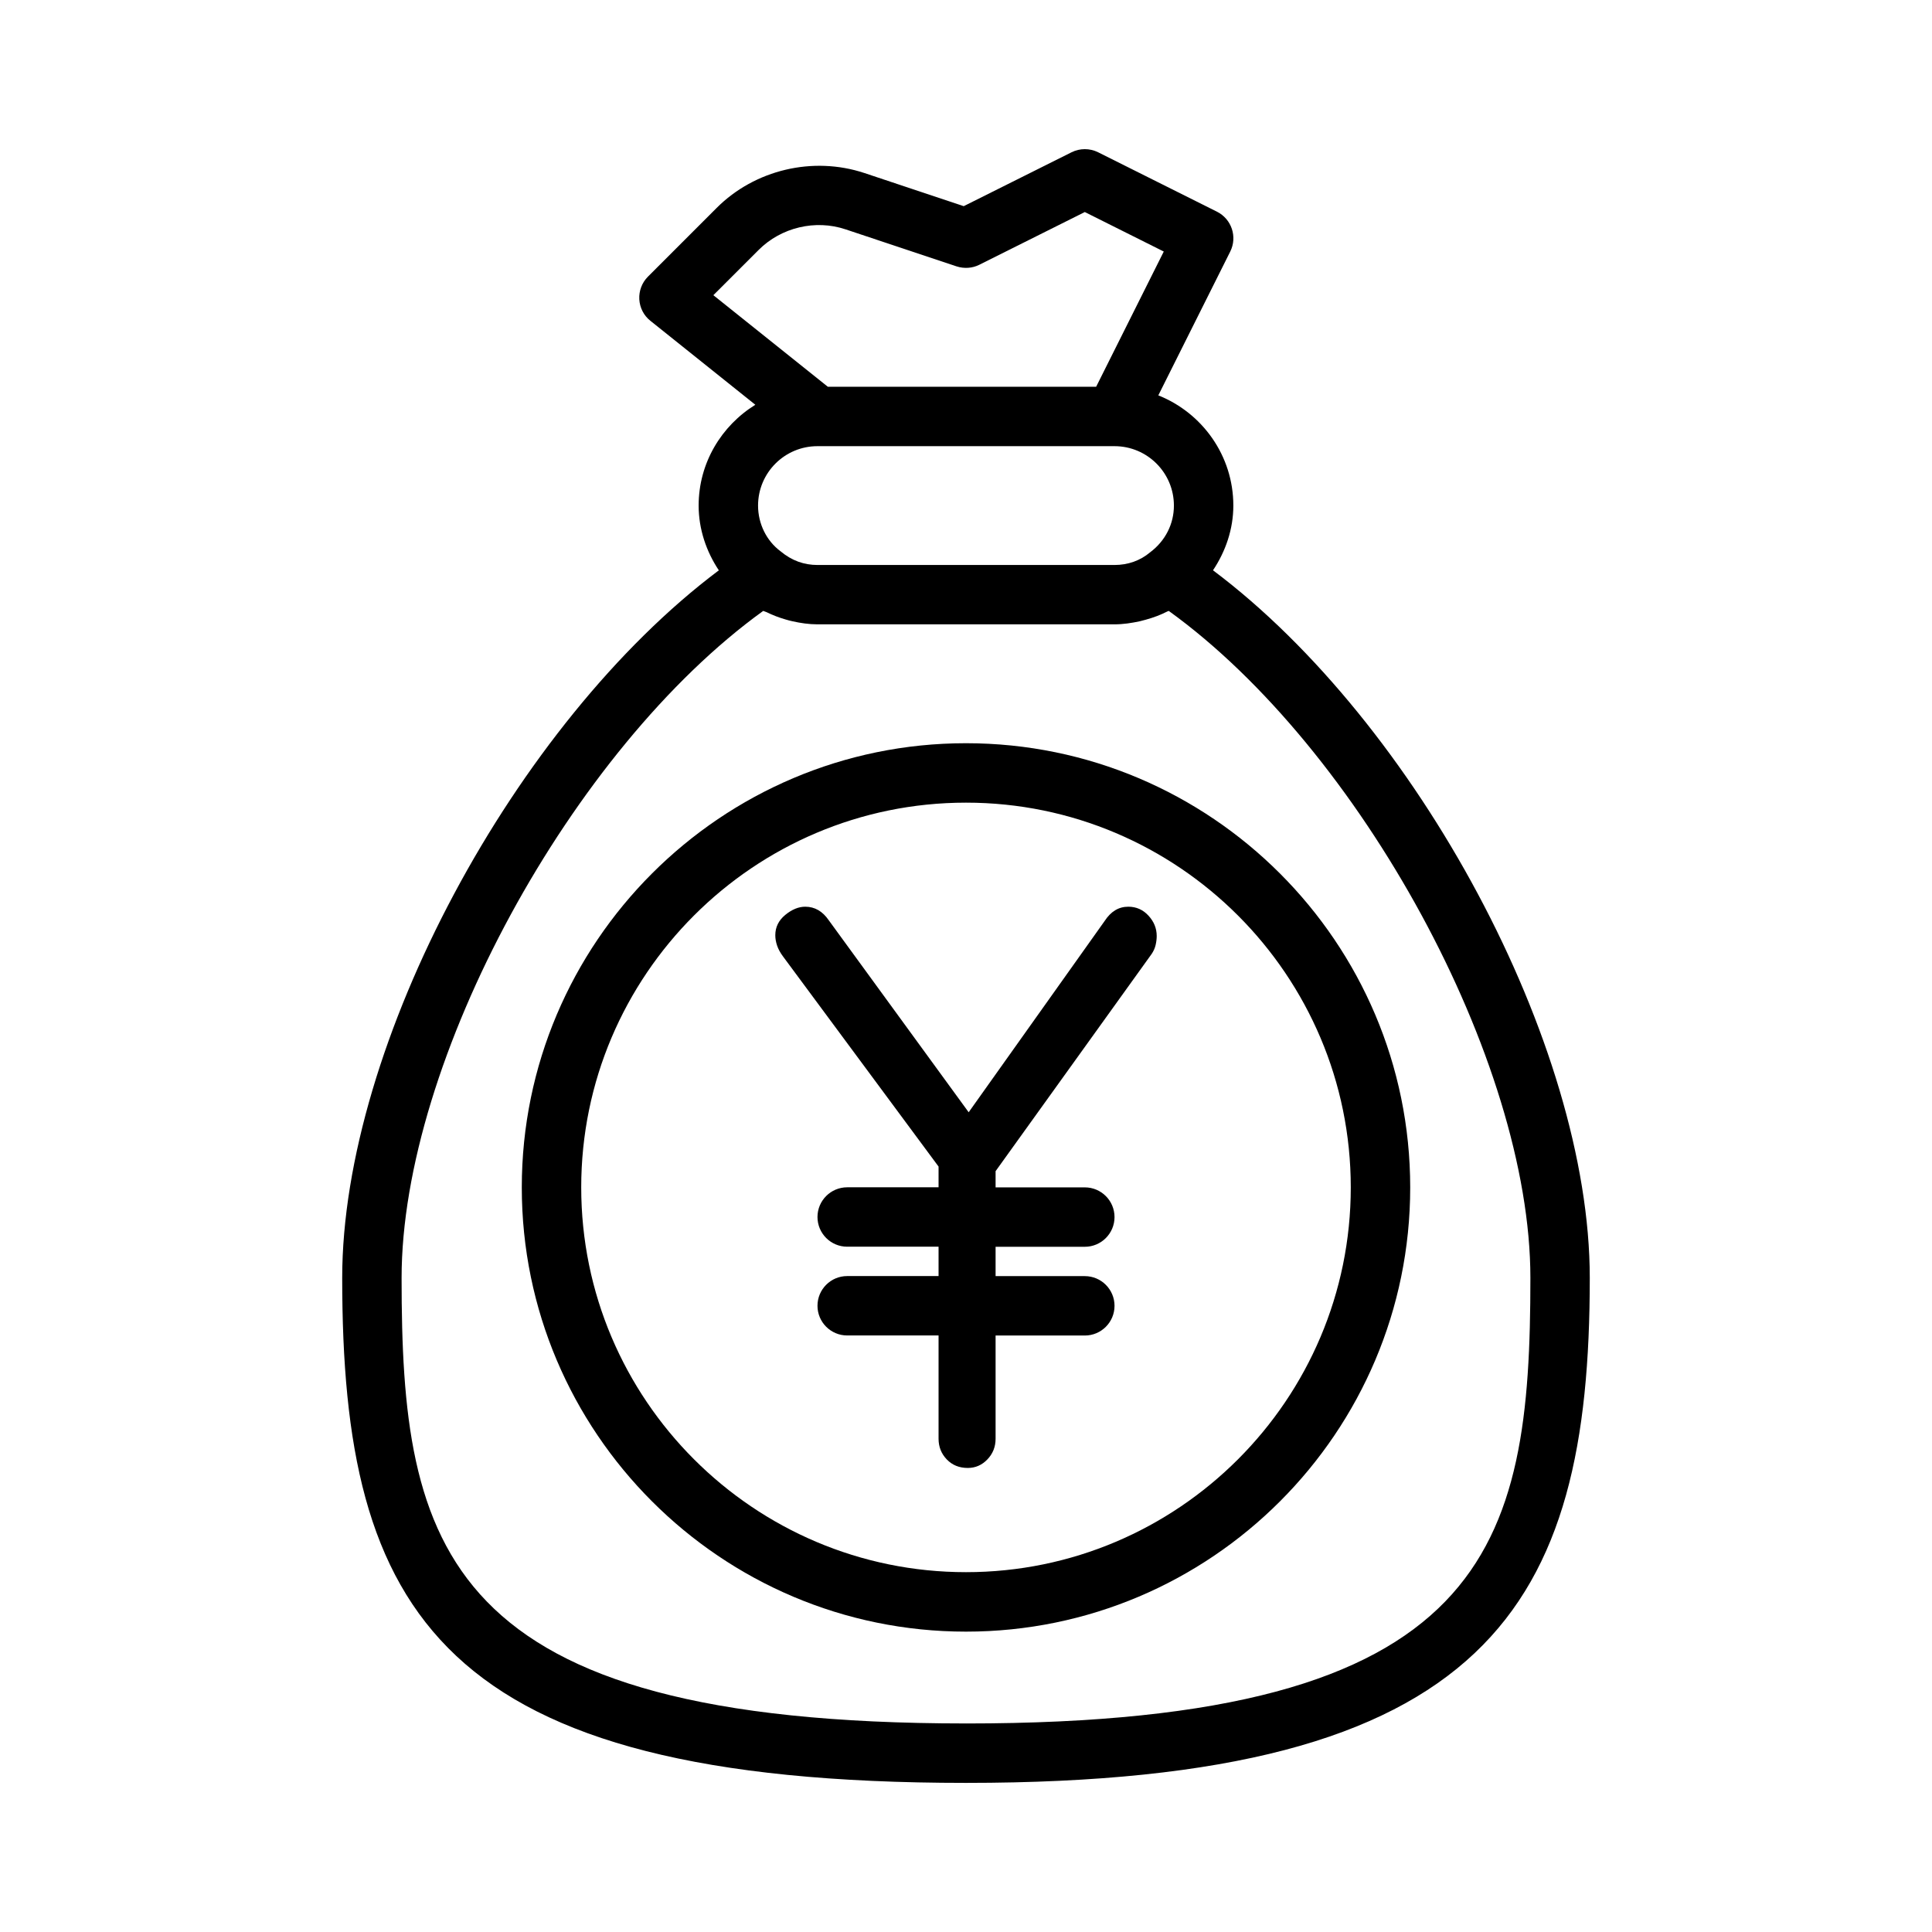 <?xml version="1.0" encoding="UTF-8"?>
<!-- Uploaded to: SVG Repo, www.svgrepo.com, Generator: SVG Repo Mixer Tools -->
<svg fill="#000000" width="800px" height="800px" version="1.1" viewBox="144 144 512 512" xmlns="http://www.w3.org/2000/svg">
 <g>
  <path d="m465.46 295.13c3.356-5.023 5.387-10.93 5.387-17.148 0-13.258-8.266-24.578-19.883-29.207l19.066-38.117c1.938-3.891 0.363-8.613-3.527-10.562l-31.488-15.742c-2.219-1.102-4.832-1.102-7.039 0l-28.578 14.281-26.34-8.785c-13.633-4.519-29.031-0.867-39.141 9.258l-18.199 18.199c-1.59 1.59-2.41 3.762-2.297 6 0.125 2.25 1.18 4.312 2.945 5.715l27.805 22.246c-8.977 5.555-15.023 15.414-15.023 26.715 0 6.266 2.047 12.203 5.352 17.16-53.953 40.496-99.812 125.56-99.812 187.52 0 88.766 25.566 133.82 165.31 133.82 138.97 0 165.31-47.027 165.31-133.82 0-61.969-45.879-147.05-99.852-187.53zm-16.672-4.758c-2.613 2.207-5.871 3.356-9.43 3.356h-78.719c-3.559 0-6.816-1.148-9.793-3.637-3.719-2.769-5.953-7.289-5.953-12.109 0-8.691 7.055-15.742 15.742-15.742h78.719c8.691 0 15.742 7.055 15.742 15.742 0.004 4.82-2.231 9.34-6.309 12.391zm-103.74-80.137c5.969-5.969 15.035-8.141 23.051-5.449l29.41 9.809c2 0.645 4.156 0.504 6.016-0.426l27.961-13.977 20.926 10.469-17.922 35.832h-71.102l-30.34-24.262zm54.949 390.5c-139.16 0-149.57-46.762-149.57-118.08 0-57.559 45.137-140.18 95.836-176.76 0.285 0.141 0.598 0.203 0.883 0.332 1.637 0.805 3.32 1.449 5.086 1.953 0.582 0.172 1.148 0.332 1.746 0.457 2.172 0.488 4.394 0.82 6.66 0.82h78.719c2.297 0 4.535-0.348 6.723-0.82 0.535-0.125 1.039-0.27 1.559-0.41 2.016-0.551 3.953-1.273 5.762-2.203 0.109-0.047 0.234-0.078 0.332-0.125 50.695 36.559 95.836 119.18 95.836 176.76-0.004 71.32-10.41 118.08-149.57 118.08z"/>
  <path d="m400 340.96c-64.914 0-117.72 52.805-117.72 117.72 0 64.914 52.805 117.72 117.72 117.72s117.72-52.805 117.72-117.72c-0.004-64.91-52.809-117.72-117.72-117.72zm0 219.68c-56.223 0-101.97-45.738-101.97-101.97-0.004-56.242 45.75-101.96 101.97-101.96s101.97 45.738 101.97 101.97c0 56.238-45.754 101.96-101.97 101.96z"/>
  <path d="m442.98 384.29c-2.519 0-4.598 1.258-6.234 3.777l-36.039 50.695-37.078-50.883c-1.637-2.394-3.715-3.59-6.234-3.59-1.762 0-3.527 0.723-5.289 2.172s-2.644 3.242-2.644 5.383c0 0.883 0.156 1.793 0.473 2.738s0.852 1.922 1.605 2.93l41.188 55.641v5.496h-24.215c-4.344 0-7.871 3.527-7.871 7.871s3.527 7.871 7.871 7.871h24.215v7.777l-24.215 0.004c-4.344 0-7.871 3.527-7.871 7.871s3.527 7.871 7.871 7.871h24.215v27.363c0 2.141 0.723 3.969 2.172 5.481 1.449 1.512 3.305 2.266 5.574 2.266 2.016 0 3.746-0.754 5.195-2.266 1.449-1.512 2.172-3.336 2.172-5.481v-27.348h23.648c4.344 0 7.871-3.527 7.871-7.871s-3.527-7.871-7.871-7.871h-23.648v-7.777h23.648c4.344 0 7.871-3.527 7.871-7.871s-3.527-7.871-7.871-7.871h-23.648v-4.297l41.375-57.59c0.504-0.754 0.852-1.543 1.039-2.363 0.188-0.82 0.285-1.605 0.285-2.363 0-2.016-0.723-3.809-2.172-5.383-1.453-1.594-3.246-2.383-5.387-2.383z"/>
 </g>
</svg>